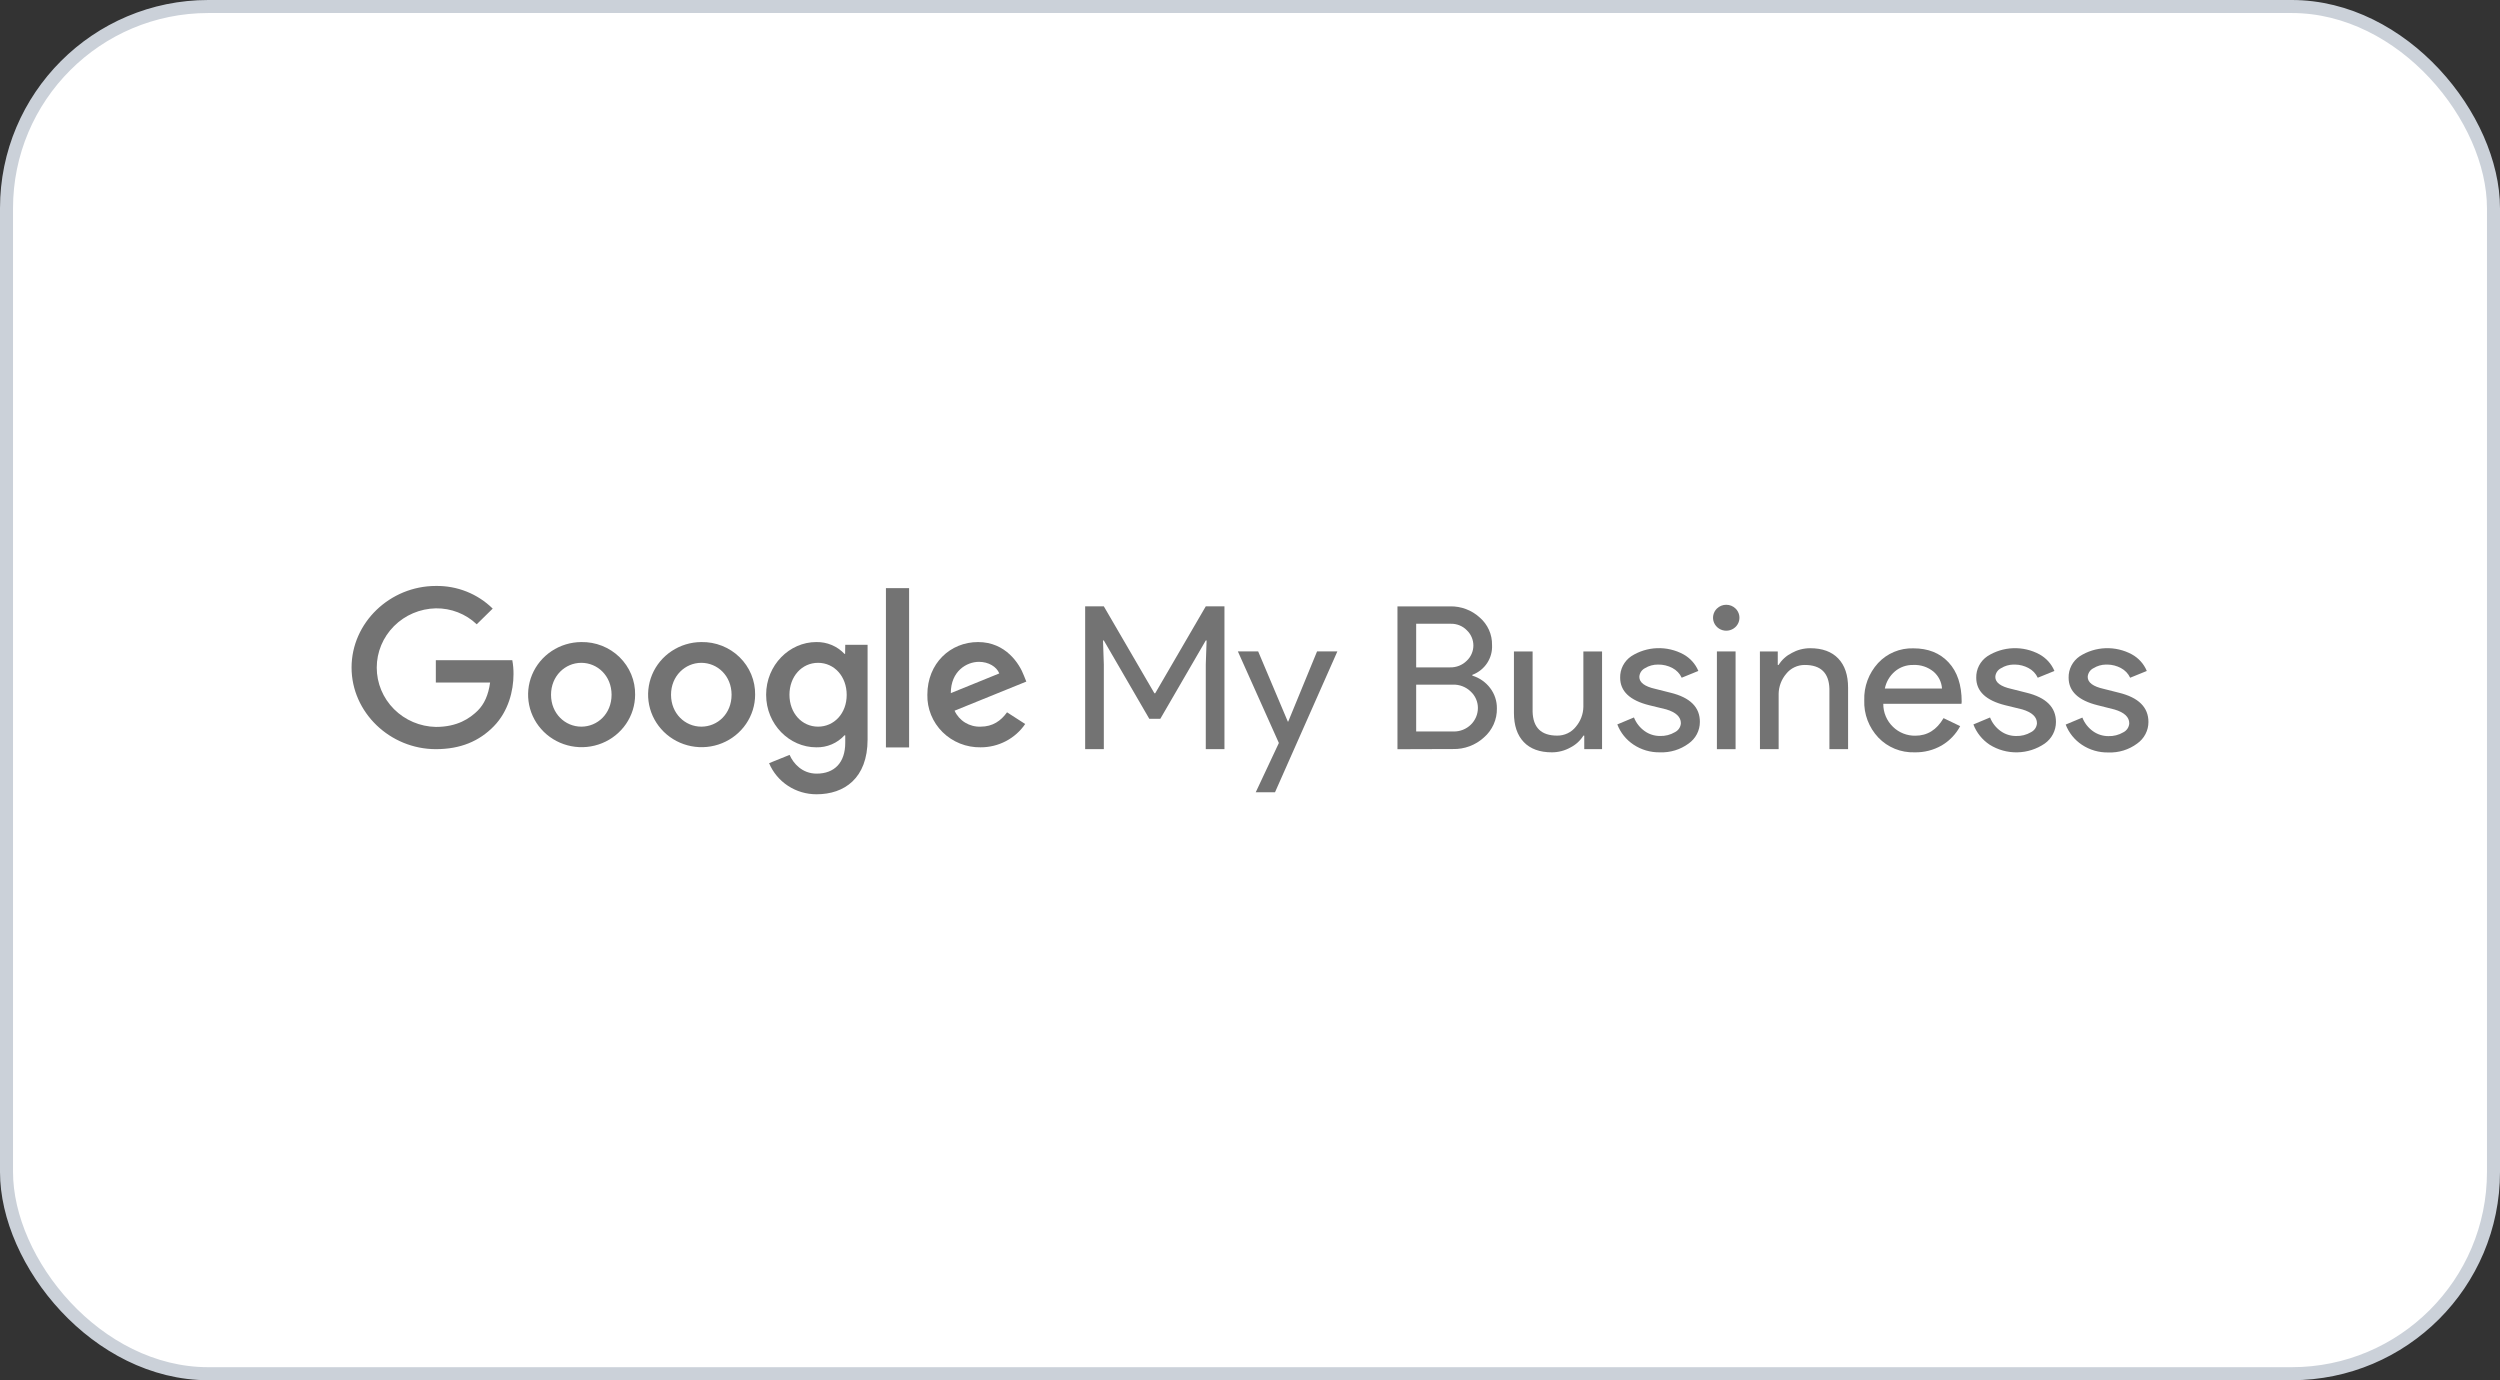 <svg width="192" height="106" viewBox="0 0 192 106" fill="none" xmlns="http://www.w3.org/2000/svg">
<rect x="0" y="0" width="192" height="106" fill="#333333" stroke="none"/>
<rect x="0.5" y="0.5" width="191" height="105" rx="15.5" fill="white"/>
<rect x="0.5" y="0.5" width="191" height="105" rx="15.5" stroke="#CBD1D9"/>
<path fill-rule="evenodd" clip-rule="evenodd" d="M62.69 49.31C63.095 49.302 63.497 49.378 63.87 49.534C64.243 49.69 64.578 49.922 64.853 50.215H64.904L64.915 49.52H66.631V56.789C66.631 59.776 64.837 61 62.718 61C61.936 61.004 61.171 60.779 60.521 60.354C59.87 59.928 59.364 59.322 59.066 58.612L60.641 57.974C60.925 58.635 61.612 59.415 62.718 59.415C64.072 59.415 64.915 58.586 64.915 57.041V56.474H64.853C64.581 56.772 64.248 57.009 63.874 57.168C63.501 57.327 63.096 57.404 62.69 57.394C60.633 57.394 58.839 55.641 58.839 53.357C58.84 51.073 60.633 49.31 62.69 49.31ZM62.828 50.905C61.58 50.905 60.631 51.951 60.63 53.357C60.63 54.764 61.58 55.807 62.828 55.807C64.061 55.807 65.026 54.792 65.026 53.37C65.026 51.949 64.076 50.905 62.828 50.905Z" fill="#737373"/>
<path d="M98.905 55.42H98.935L101.15 50.028H102.71L97.921 60.845H96.441L98.217 57.061L95.068 50.028H96.627L98.905 55.42Z" fill="#737373"/>
<path d="M161.703 49.782C162.409 49.757 163.109 49.92 163.728 50.255C164.246 50.541 164.65 50.99 164.874 51.53L163.596 52.05C163.45 51.733 163.2 51.471 162.887 51.307C162.571 51.137 162.219 51.046 161.86 51.039H161.721C161.389 51.046 161.064 51.141 160.782 51.315C160.653 51.378 160.544 51.474 160.466 51.593C160.388 51.711 160.343 51.848 160.336 51.989C160.337 52.418 160.748 52.724 161.569 52.907L162.722 53.198C164.241 53.568 165 54.318 165 55.45C165 55.774 164.922 56.093 164.771 56.38C164.621 56.668 164.402 56.917 164.135 57.105C163.5 57.578 162.718 57.82 161.922 57.789C161.2 57.804 160.491 57.598 159.893 57.201C159.323 56.822 158.887 56.279 158.645 55.646L159.926 55.11C160.089 55.53 160.373 55.894 160.743 56.158C161.085 56.403 161.498 56.535 161.922 56.534C162.325 56.548 162.723 56.446 163.068 56.243C163.199 56.177 163.311 56.079 163.391 55.959C163.472 55.838 163.518 55.698 163.527 55.554C163.527 55.071 163.153 54.717 162.404 54.492L161.1 54.163C159.613 53.794 158.87 53.09 158.87 52.048C158.862 51.726 158.936 51.407 159.084 51.12C159.232 50.833 159.451 50.586 159.72 50.402C160.312 50.022 160.997 49.808 161.703 49.782Z" fill="#737373"/>
<path d="M127.262 49.78C127.968 49.755 128.668 49.918 129.287 50.253C129.804 50.539 130.208 50.988 130.433 51.528L129.154 52.049C129.007 51.731 128.758 51.47 128.445 51.305C128.106 51.124 127.725 51.033 127.34 51.039C126.984 51.034 126.635 51.13 126.334 51.315C126.208 51.38 126.101 51.477 126.025 51.595C125.949 51.713 125.906 51.849 125.901 51.989C125.903 52.418 126.313 52.724 127.132 52.907L128.287 53.198C129.806 53.568 130.56 54.318 130.55 55.45C130.55 55.774 130.471 56.093 130.321 56.381C130.171 56.668 129.952 56.917 129.685 57.105C129.052 57.571 128.275 57.809 127.485 57.779C126.763 57.793 126.055 57.588 125.458 57.19C124.887 56.812 124.451 56.269 124.21 55.635L125.488 55.1C125.653 55.519 125.938 55.883 126.308 56.147C126.649 56.392 127.062 56.524 127.485 56.523C127.887 56.537 128.286 56.436 128.631 56.232C128.763 56.167 128.874 56.069 128.955 55.949C129.036 55.828 129.083 55.688 129.092 55.544C129.092 55.061 128.718 54.707 127.969 54.481L126.658 54.161C125.172 53.792 124.428 53.087 124.428 52.046C124.421 51.724 124.494 51.405 124.642 51.118C124.791 50.831 125.009 50.584 125.278 50.4C125.87 50.02 126.556 49.806 127.262 49.78Z" fill="#737373"/>
<path fill-rule="evenodd" clip-rule="evenodd" d="M146.945 49.792C148.079 49.791 148.981 50.15 149.651 50.871C150.322 51.592 150.657 52.601 150.657 53.897L150.642 54.05H144.637C144.633 54.38 144.697 54.708 144.826 55.014C144.955 55.319 145.145 55.595 145.386 55.826C145.611 56.045 145.879 56.218 146.174 56.334C146.468 56.45 146.784 56.508 147.101 56.502C148.021 56.501 148.742 56.051 149.264 55.153L150.542 55.767C150.217 56.383 149.722 56.898 149.115 57.254C148.488 57.612 147.772 57.794 147.047 57.779C146.527 57.796 146.008 57.704 145.527 57.509C145.046 57.313 144.613 57.019 144.257 56.646C143.525 55.869 143.136 54.838 143.175 53.78C143.14 52.73 143.52 51.706 144.235 50.924C144.576 50.554 144.996 50.261 145.463 50.066C145.931 49.87 146.437 49.777 146.945 49.792ZM146.928 51.069C146.417 51.059 145.921 51.233 145.533 51.56C145.132 51.902 144.858 52.365 144.756 52.877H149.145C149.13 52.63 149.064 52.388 148.953 52.166C148.841 51.944 148.686 51.746 148.496 51.583C148.058 51.224 147.498 51.04 146.928 51.069Z" fill="#737373"/>
<path d="M154.609 49.782C155.315 49.757 156.015 49.92 156.633 50.255C157.151 50.541 157.555 50.99 157.78 51.53L156.499 52.05C156.353 51.732 156.104 51.47 155.79 51.307C155.474 51.137 155.122 51.046 154.763 51.039H154.625C154.292 51.046 153.967 51.141 153.685 51.315C153.557 51.378 153.448 51.474 153.369 51.593C153.291 51.711 153.246 51.848 153.24 51.989C153.24 52.418 153.651 52.724 154.473 52.907L155.628 53.198C157.145 53.568 157.901 54.319 157.897 55.452C157.897 55.776 157.818 56.095 157.668 56.383C157.518 56.671 157.299 56.919 157.031 57.108C156.415 57.531 155.684 57.765 154.931 57.78C154.179 57.796 153.439 57.591 152.805 57.193C152.234 56.815 151.797 56.271 151.557 55.637L152.835 55.102C152.999 55.521 153.283 55.885 153.653 56.149C153.995 56.395 154.408 56.526 154.832 56.525C155.234 56.539 155.632 56.438 155.978 56.234C156.109 56.169 156.221 56.071 156.302 55.95C156.383 55.83 156.43 55.69 156.439 55.546C156.439 55.061 156.062 54.709 155.314 54.483L154.005 54.163C152.519 53.794 151.775 53.09 151.775 52.048C151.768 51.726 151.841 51.407 151.989 51.12C152.138 50.833 152.356 50.586 152.625 50.402C153.217 50.022 153.903 49.808 154.609 49.782Z" fill="#737373"/>
<path d="M117.704 54.656C117.737 55.882 118.366 56.495 119.592 56.495C119.868 56.498 120.142 56.438 120.39 56.319C120.639 56.201 120.857 56.028 121.026 55.813C121.388 55.384 121.591 54.848 121.603 54.293V50.03H123.038V57.535H121.671V56.493H121.608C121.365 56.884 121.016 57.202 120.602 57.411C120.171 57.651 119.685 57.778 119.189 57.779C118.252 57.78 117.531 57.518 117.026 56.991C116.522 56.464 116.27 55.716 116.27 54.747V50.03H117.704V54.656Z" fill="#737373"/>
<path fill-rule="evenodd" clip-rule="evenodd" d="M111.362 46.569C112.204 46.551 113.02 46.856 113.637 47.419C113.944 47.683 114.189 48.01 114.353 48.377C114.518 48.744 114.598 49.142 114.589 49.543C114.615 50.032 114.482 50.517 114.21 50.928C113.938 51.338 113.541 51.653 113.075 51.828V51.889C113.624 52.056 114.104 52.391 114.446 52.845C114.787 53.294 114.968 53.841 114.961 54.401C114.971 54.822 114.886 55.241 114.714 55.627C114.542 56.014 114.286 56.359 113.964 56.638C113.32 57.229 112.465 57.548 111.584 57.526L107.325 57.539V46.569H111.362ZM111.584 52.58H108.762V56.179H111.647C111.89 56.181 112.131 56.136 112.356 56.046C112.581 55.957 112.786 55.824 112.958 55.656C113.131 55.488 113.268 55.288 113.361 55.068C113.455 54.848 113.503 54.611 113.503 54.373C113.504 54.138 113.455 53.905 113.361 53.689C113.267 53.472 113.129 53.277 112.956 53.115C112.776 52.939 112.562 52.8 112.326 52.708C112.091 52.616 111.838 52.572 111.584 52.58ZM108.762 51.254H111.366C111.603 51.26 111.839 51.218 112.058 51.131C112.278 51.044 112.478 50.914 112.644 50.748C112.805 50.597 112.933 50.417 113.02 50.216C113.108 50.016 113.154 49.801 113.156 49.583C113.157 49.365 113.114 49.149 113.028 48.947C112.943 48.746 112.818 48.564 112.659 48.411C112.502 48.247 112.311 48.117 112.099 48.03C111.887 47.943 111.658 47.9 111.429 47.905H108.762V51.254Z" fill="#737373"/>
<path d="M133.292 57.537H131.858V50.03H133.292V57.537Z" fill="#737373"/>
<path d="M33.472 45.001C34.281 44.988 35.085 45.135 35.836 45.434C36.586 45.733 37.267 46.177 37.839 46.741L36.612 47.946C35.772 47.145 34.642 46.704 33.472 46.72C32.26 46.745 31.105 47.236 30.257 48.088C29.409 48.939 28.934 50.083 28.934 51.274C28.934 52.465 29.409 53.609 30.257 54.46C31.106 55.311 32.26 55.803 33.472 55.828C35.131 55.828 36.08 55.174 36.69 54.575C37.188 54.08 37.512 53.376 37.64 52.416H33.472V50.703H39.344C39.41 51.057 39.441 51.417 39.437 51.777C39.437 53.058 39.041 54.636 37.923 55.779C36.805 56.923 35.373 57.535 33.472 57.535C29.957 57.535 27 54.719 27 51.267C27 47.814 29.957 45.001 33.472 45.001Z" fill="#737373"/>
<path d="M88.659 53.245H88.719L92.604 46.567H94.038V57.535H92.604V51.024L92.667 49.187H92.604L89.111 55.206H88.267L84.774 49.187H84.711L84.774 51.024V57.535H83.34V46.567H84.774L88.659 53.245Z" fill="#737373"/>
<path d="M139.014 49.783C139.951 49.782 140.672 50.045 141.177 50.572C141.681 51.099 141.933 51.847 141.933 52.816V57.535H140.499V52.907C140.466 51.682 139.837 51.069 138.611 51.069C138.335 51.066 138.061 51.127 137.813 51.245C137.564 51.363 137.346 51.536 137.177 51.751C136.815 52.18 136.612 52.716 136.6 53.272V57.535H135.165L135.161 50.03H136.532V51.069H136.595C136.839 50.678 137.187 50.361 137.601 50.151C138.032 49.911 138.518 49.784 139.014 49.783Z" fill="#737373"/>
<path d="M69.819 57.403H68.039V45.169H69.819V57.403Z" fill="#737373"/>
<path fill-rule="evenodd" clip-rule="evenodd" d="M75.114 49.31C77.247 49.31 78.296 50.982 78.637 51.887L78.821 52.346L73.312 54.581C73.482 54.959 73.764 55.278 74.121 55.497C74.477 55.715 74.893 55.824 75.313 55.807C76.234 55.807 76.873 55.361 77.34 54.705L78.735 55.603C78.358 56.156 77.847 56.61 77.249 56.922C76.65 57.235 75.982 57.397 75.304 57.394C74.764 57.402 74.227 57.303 73.726 57.102C73.225 56.902 72.771 56.604 72.39 56.228C72.008 55.851 71.709 55.403 71.508 54.909C71.307 54.416 71.209 53.888 71.221 53.357C71.221 50.948 72.981 49.31 75.114 49.31ZM75.185 50.829C74.249 50.829 73.022 51.532 73.022 53.232L76.745 51.719C76.539 51.199 75.914 50.829 75.185 50.829Z" fill="#737373"/>
<path fill-rule="evenodd" clip-rule="evenodd" d="M44.644 49.31C45.188 49.3 45.729 49.397 46.234 49.597C46.74 49.797 47.199 50.094 47.585 50.472C47.97 50.85 48.275 51.3 48.48 51.796C48.684 52.291 48.786 52.822 48.777 53.358C48.775 54.154 48.533 54.933 48.081 55.595C47.629 56.257 46.988 56.773 46.238 57.077C45.489 57.382 44.664 57.462 43.868 57.306C43.072 57.151 42.34 56.768 41.766 56.206C41.191 55.643 40.799 54.926 40.639 54.145C40.479 53.363 40.557 52.553 40.865 51.816C41.173 51.078 41.696 50.447 42.368 50.001C43.041 49.555 43.832 49.315 44.644 49.31ZM44.644 50.905C43.4 50.905 42.319 51.917 42.319 53.358C42.319 54.798 43.398 55.807 44.644 55.807C45.892 55.807 46.969 54.813 46.969 53.358C46.969 51.902 45.887 50.905 44.644 50.905Z" fill="#737373"/>
<path fill-rule="evenodd" clip-rule="evenodd" d="M53.86 49.31C54.405 49.3 54.946 49.398 55.451 49.598C55.956 49.798 56.415 50.095 56.8 50.473C57.186 50.85 57.49 51.3 57.696 51.796C57.9 52.291 58.002 52.822 57.994 53.357C57.992 54.154 57.749 54.933 57.297 55.595C56.846 56.257 56.204 56.773 55.455 57.077C54.705 57.382 53.88 57.462 53.084 57.306C52.288 57.151 51.557 56.768 50.983 56.206C50.408 55.643 50.016 54.926 49.855 54.145C49.695 53.363 49.774 52.553 50.081 51.815C50.389 51.078 50.912 50.447 51.585 50.001C52.257 49.555 53.049 49.314 53.86 49.31ZM53.86 50.905C52.617 50.905 51.535 51.917 51.535 53.357C51.535 54.798 52.612 55.807 53.86 55.807C55.119 55.807 56.185 54.813 56.185 53.357C56.185 51.902 55.104 50.905 53.86 50.905Z" fill="#737373"/>
<path d="M132.575 46.446C132.844 46.446 133.102 46.55 133.292 46.737C133.434 46.876 133.531 47.054 133.57 47.247C133.61 47.44 133.589 47.641 133.513 47.823C133.436 48.005 133.306 48.161 133.139 48.27C132.972 48.38 132.776 48.438 132.575 48.438C132.375 48.438 132.179 48.38 132.012 48.27C131.845 48.16 131.715 48.005 131.638 47.823C131.561 47.641 131.541 47.44 131.58 47.247C131.62 47.054 131.716 46.876 131.858 46.737C132.049 46.55 132.307 46.446 132.575 46.446Z" fill="#737373"/>
</svg>
